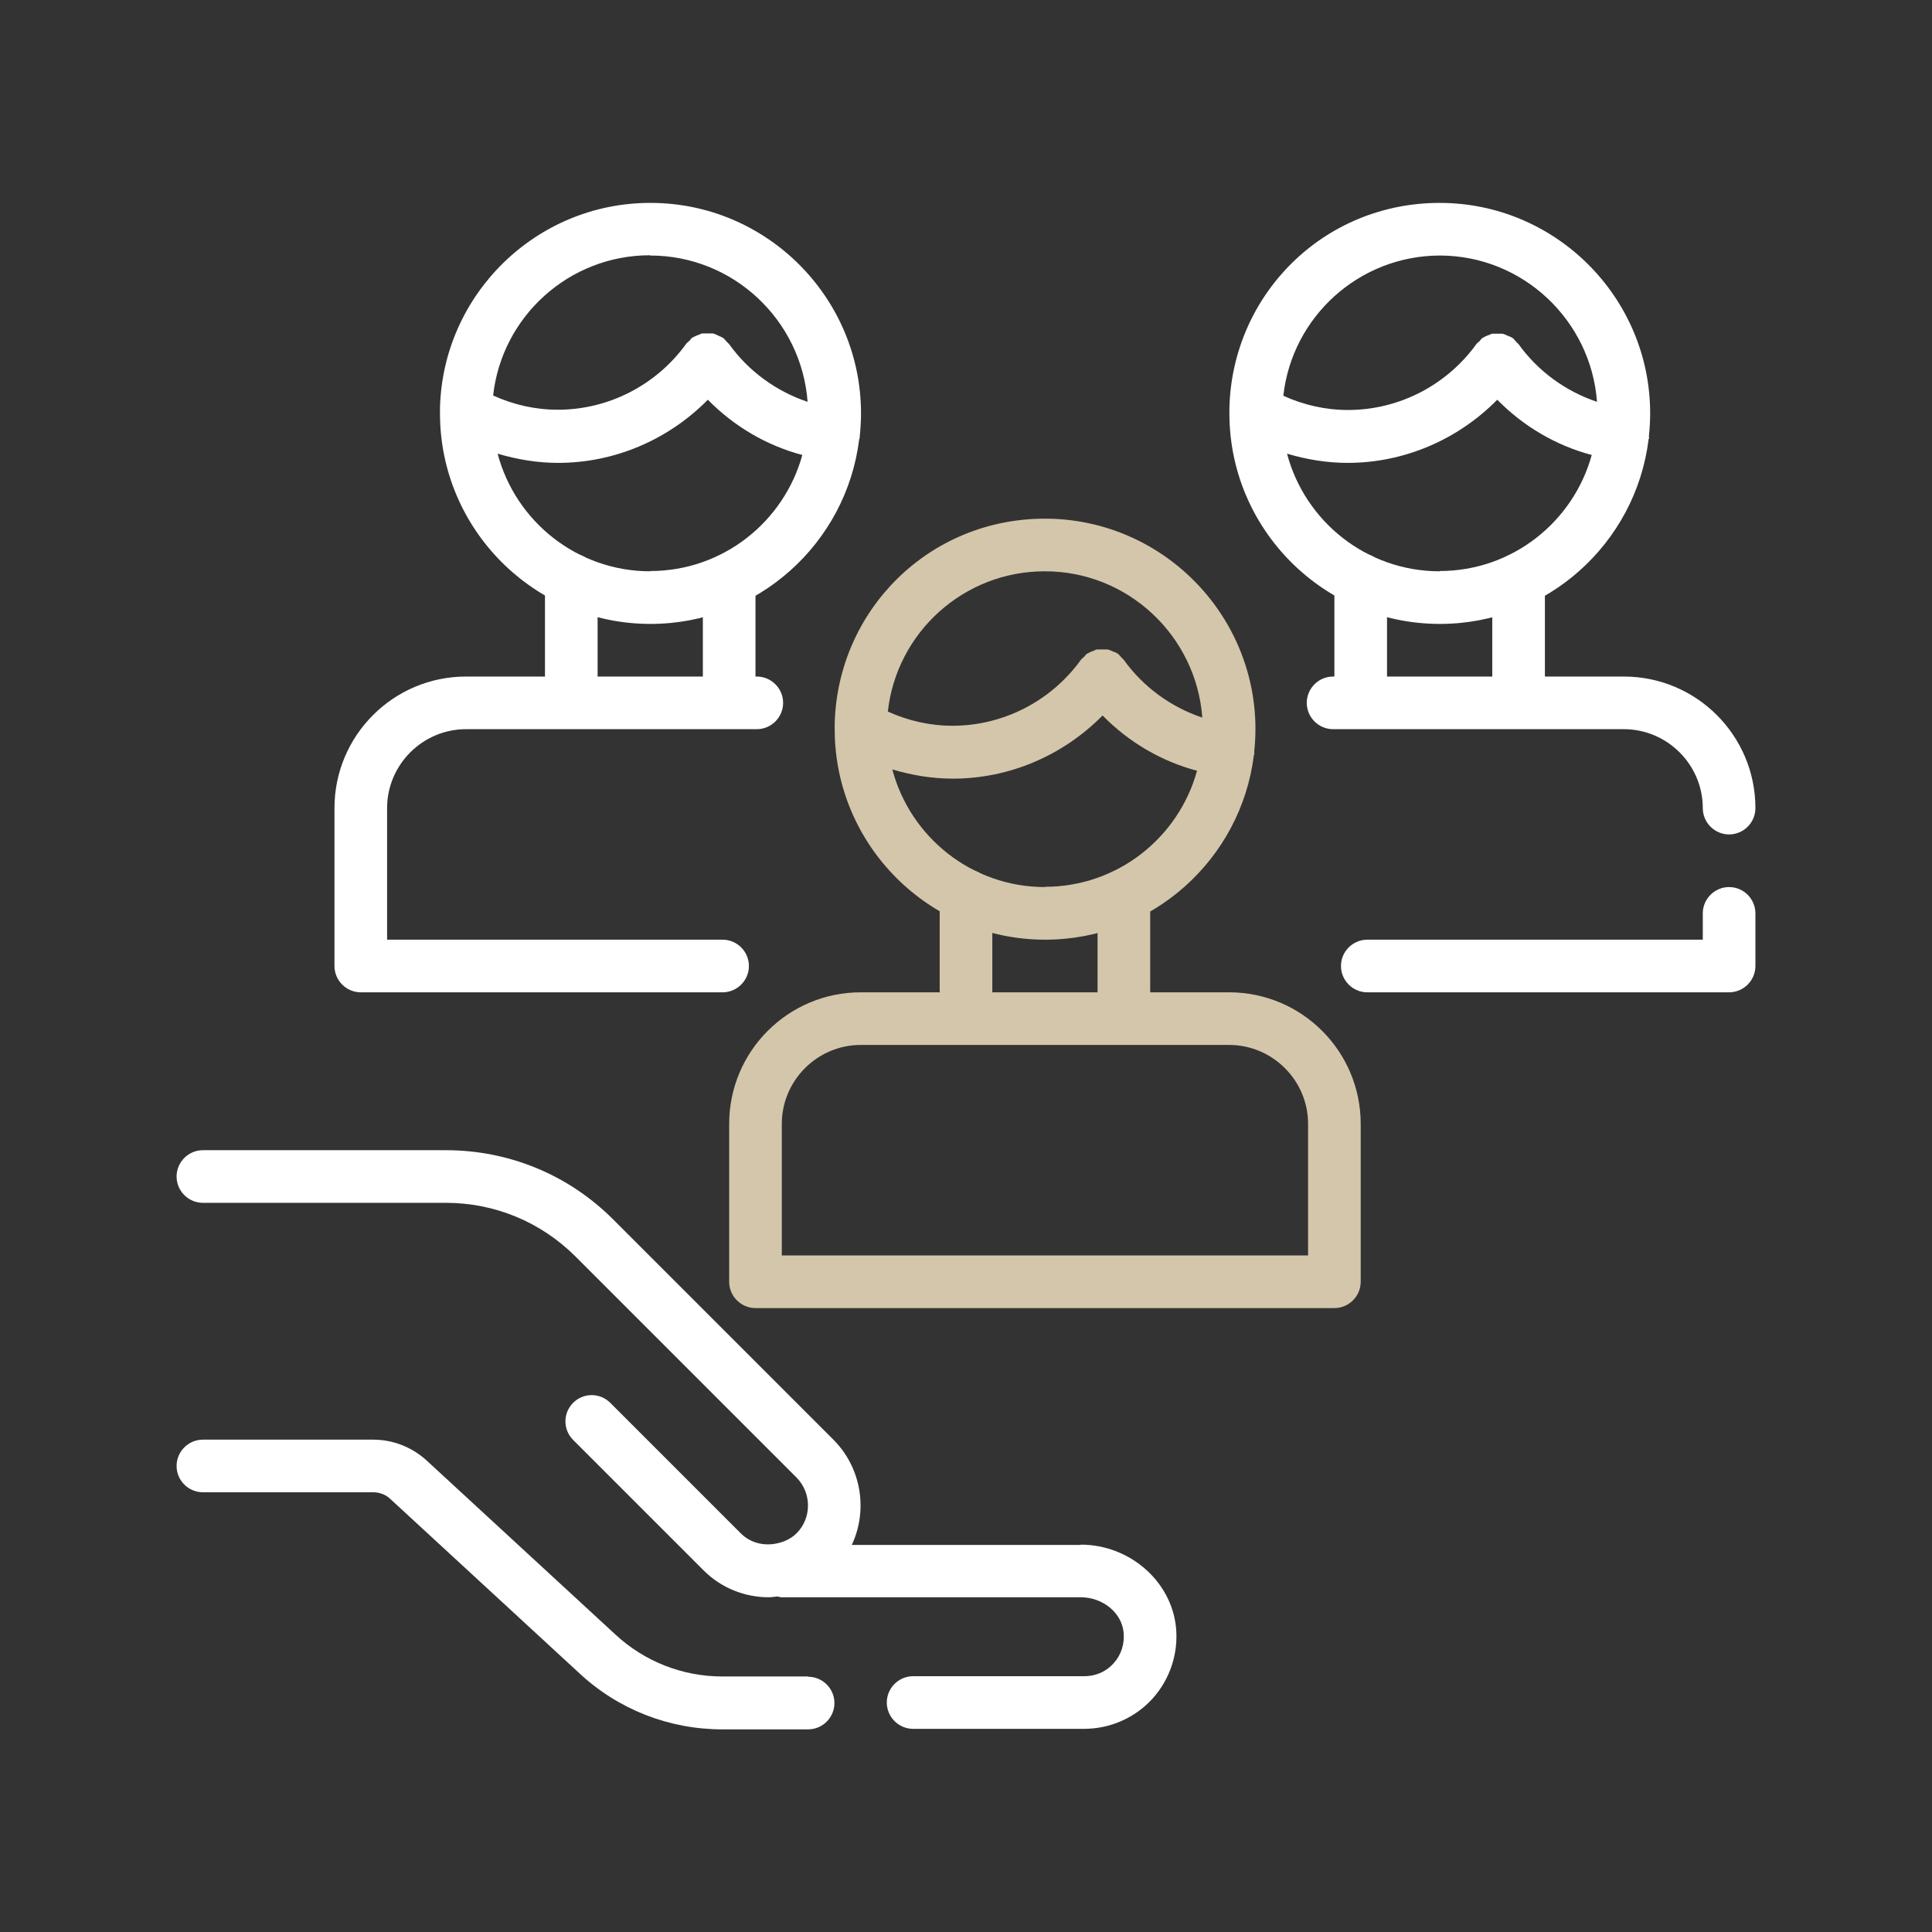 <?xml version="1.0" encoding="UTF-8" standalone="no"?> <svg xmlns="http://www.w3.org/2000/svg" xmlns:xlink="http://www.w3.org/1999/xlink" xmlns:serif="http://www.serif.com/" width="100%" height="100%" viewBox="0 0 500 500" version="1.1" xml:space="preserve" style="fill-rule:evenodd;clip-rule:evenodd;stroke-linejoin:round;stroke-miterlimit:2;"><rect x="0" y="0" width="500" height="500" fill="#333333" stroke="none"/> <g transform="matrix(6.81,0,0,6.81,250,250)"> <g transform="matrix(1,0,0,1,-32,-32)"> <path d="M26,59L22.74,59C21.22,59 19.78,58.43 18.67,57.4L11.5,50.79C10.94,50.28 10.22,50 9.47,50L3,50C2.45,50 2,50.45 2,51C2,51.55 2.45,52 3,52L9.47,52C9.72,52 9.96,52.09 10.14,52.27L17.31,58.88C18.78,60.25 20.71,61.01 22.74,61.01L26,61.01C26.55,61.01 27,60.56 27,60.01C27,59.46 26.55,59.01 26,59.01L26,59Z" style="fill:white;fill-rule:nonzero;"></path> <path d="M36.36,54L27.66,54C28.27,52.7 28.04,51.1 26.98,50.02L18.59,41.63C16.89,39.93 14.63,39 12.23,39L3,39C2.45,39 2,39.45 2,40C2,40.55 2.45,41 3,41L12.23,41C14.1,41 15.85,41.73 17.17,43.05L25.56,51.44C26.14,52.03 26.14,52.98 25.56,53.56C25.43,53.69 25.28,53.78 25.12,53.85C25.05,53.88 24.98,53.9 24.91,53.92C24.4,54.06 23.84,53.96 23.44,53.56L18.48,48.6C18.09,48.21 17.46,48.21 17.07,48.6C16.68,48.99 16.68,49.62 17.07,50.01L22.03,54.97C22.71,55.65 23.61,55.99 24.5,55.99C24.61,55.99 24.72,55.97 24.83,55.96C24.89,55.97 24.94,55.99 25,55.99L36.36,55.99C37.2,55.99 37.92,56.58 37.99,57.33C38.03,57.76 37.9,58.18 37.61,58.5C37.32,58.82 36.93,58.99 36.49,58.99L29.99,58.99C29.44,58.99 28.99,59.44 28.99,59.99C28.99,60.54 29.44,60.99 29.99,60.99L36.49,60.99C37.48,60.99 38.43,60.57 39.09,59.84C39.75,59.11 40.08,58.12 39.98,57.13C39.8,55.37 38.21,53.99 36.36,53.99L36.36,54Z" style="fill:white;fill-rule:nonzero;"></path> <g> <path d="M45.95,23L57,23C58.65,23 60,24.35 60,26C60,26.55 60.45,27 61,27C61.55,27 62,26.55 62,26C62,23.24 59.76,21 57,21L54,21L54,17.32C54,16.77 53.55,16.32 53,16.32C52.45,16.32 52,16.77 52,17.32L52,21L48,21L48,17.32C48,16.77 47.55,16.32 47,16.32C46.45,16.32 46,16.77 46,17.32L46,21L45.95,21C45.4,21 44.95,21.45 44.95,22C44.95,22.55 45.4,23 45.95,23Z" style="fill:white;fill-rule:nonzero;"></path> <path d="M61,29C60.45,29 60,29.45 60,30L60,31L47.25,31C46.7,31 46.25,31.45 46.25,32C46.25,32.55 46.7,33 47.25,33L61,33C61.55,33 62,32.55 62,32L62,30C62,29.45 61.55,29 61,29Z" style="fill:white;fill-rule:nonzero;"></path> </g> <path d="M57.95,11.9C57.98,11.6 58,11.3 58,11C58,6.59 54.41,3 50,3C45.59,3 42.12,6.48 42.01,10.79L42.01,11C42.01,15.41 45.6,19 50.01,19C54.08,19 57.45,15.94 57.94,11.99C57.94,11.97 57.95,11.96 57.96,11.94L57.96,11.9L57.95,11.9ZM50,5C53.16,5 55.75,7.46 55.98,10.56C54.79,10.16 53.74,9.4 53,8.37C52.98,8.34 52.94,8.32 52.92,8.29C52.87,8.24 52.83,8.18 52.77,8.13C52.76,8.13 52.74,8.12 52.73,8.11C52.68,8.08 52.63,8.07 52.59,8.05C52.52,8.02 52.45,7.98 52.38,7.97L52.01,7.97C51.96,7.97 51.92,8.01 51.87,8.02C51.8,8.05 51.72,8.07 51.66,8.12C51.65,8.12 51.64,8.12 51.63,8.13C51.58,8.16 51.56,8.21 51.52,8.25C51.48,8.29 51.44,8.31 51.4,8.36C50.27,9.93 48.45,10.87 46.52,10.87C45.66,10.87 44.83,10.68 44.06,10.33C44.39,7.33 46.94,5 50.02,5L50,5ZM50,17C47.22,17 44.88,15.1 44.2,12.53C44.94,12.75 45.71,12.88 46.5,12.88C48.65,12.88 50.69,12 52.19,10.48C53.18,11.49 54.42,12.22 55.78,12.58C55.08,15.12 52.76,16.99 50,16.99L50,17Z" style="fill:white;fill-rule:nonzero;"></path> <path d="M20,3C15.66,3 12.12,6.48 12.01,10.79L12.01,11C12.01,15.41 15.6,19 20.01,19C24.08,19 27.45,15.94 27.94,11.99C27.94,11.97 27.95,11.96 27.96,11.94L27.96,11.9C27.99,11.6 28.01,11.3 28.01,11C28.01,6.59 24.42,3 20.01,3L20,3ZM20,5C23.16,5 25.75,7.46 25.98,10.56C24.79,10.16 23.74,9.4 23,8.37C22.98,8.34 22.94,8.32 22.92,8.29C22.87,8.24 22.83,8.18 22.77,8.13C22.76,8.13 22.74,8.12 22.73,8.11C22.68,8.08 22.63,8.07 22.58,8.04C22.51,8.01 22.44,7.97 22.37,7.96L21.99,7.96C21.94,7.96 21.9,7.99 21.85,8.01C21.77,8.04 21.7,8.06 21.63,8.11C21.62,8.11 21.61,8.11 21.6,8.12C21.55,8.15 21.53,8.2 21.49,8.24C21.45,8.28 21.41,8.3 21.37,8.35C20.24,9.92 18.42,10.86 16.49,10.86C15.63,10.86 14.8,10.67 14.03,10.32C14.36,7.32 16.91,4.99 19.99,4.99L20,5ZM20,17C17.22,17 14.88,15.1 14.2,12.53C14.94,12.75 15.71,12.88 16.5,12.88C18.65,12.88 20.69,12 22.19,10.48C23.18,11.49 24.42,12.22 25.78,12.58C25.08,15.12 22.76,16.99 20,16.99L20,17Z" style="fill:white;fill-rule:nonzero;"></path> <path d="M24.05,21L24,21L24,17.32C24,16.77 23.55,16.32 23,16.32C22.45,16.32 22,16.77 22,17.32L22,21L18,21L18,17.32C18,16.77 17.55,16.32 17,16.32C16.45,16.32 16,16.77 16,17.32L16,21L13,21C10.24,21 8,23.24 8,26L8,32C8,32.55 8.45,33 9,33L22.75,33C23.3,33 23.75,32.55 23.75,32C23.75,31.45 23.3,31 22.75,31L10,31L10,26C10,24.35 11.35,23 13,23L24.05,23C24.6,23 25.05,22.55 25.05,22C25.05,21.45 24.6,21 24.05,21Z" style="fill:white;fill-rule:nonzero;"></path> <path d="M42.95,23.9C42.98,23.6 43,23.3 43,23C43,18.59 39.41,15 35,15C30.59,15 27.12,18.48 27.01,22.79L27.01,23C27.01,27.41 30.6,31 35.01,31C39.08,31 42.45,27.94 42.94,23.99C42.94,23.97 42.95,23.96 42.96,23.94L42.96,23.9L42.95,23.9ZM35,17C38.16,17 40.75,19.46 40.98,22.56C39.79,22.16 38.74,21.4 38,20.37C37.98,20.34 37.94,20.32 37.92,20.29C37.87,20.24 37.83,20.18 37.77,20.13C37.76,20.13 37.74,20.12 37.73,20.11C37.69,20.08 37.64,20.07 37.59,20.05C37.52,20.02 37.45,19.98 37.37,19.97L36.99,19.97C36.94,19.97 36.9,20 36.85,20.02C36.78,20.05 36.7,20.07 36.63,20.12C36.62,20.12 36.61,20.12 36.6,20.13C36.55,20.16 36.53,20.21 36.49,20.25C36.45,20.29 36.41,20.31 36.37,20.36C35.24,21.93 33.42,22.87 31.49,22.87C30.63,22.87 29.8,22.68 29.03,22.33C29.36,19.33 31.91,17 34.99,17L35,17ZM35,29C32.22,29 29.88,27.1 29.2,24.53C29.94,24.75 30.71,24.88 31.5,24.88C33.65,24.88 35.69,24 37.19,22.48C38.18,23.49 39.42,24.22 40.78,24.58C40.08,27.12 37.76,28.99 35,28.99L35,29Z" style="fill:rgb(212,198,170);fill-rule:nonzero;"></path> <path d="M42,33L39,33L39,29.32C39,28.77 38.55,28.32 38,28.32C37.45,28.32 37,28.77 37,29.32L37,33L33,33L33,29.32C33,28.77 32.55,28.32 32,28.32C31.45,28.32 31,28.77 31,29.32L31,33L28,33C25.24,33 23,35.24 23,38L23,44C23,44.55 23.45,45 24,45L46,45C46.55,45 47,44.55 47,44L47,38C47,35.24 44.76,33 42,33ZM45,43L25,43L25,38C25,36.35 26.35,35 28,35L42,35C43.65,35 45,36.35 45,38L45,43Z" style="fill:rgb(212,198,170);fill-rule:nonzero;"></path> </g> </g> </svg> 